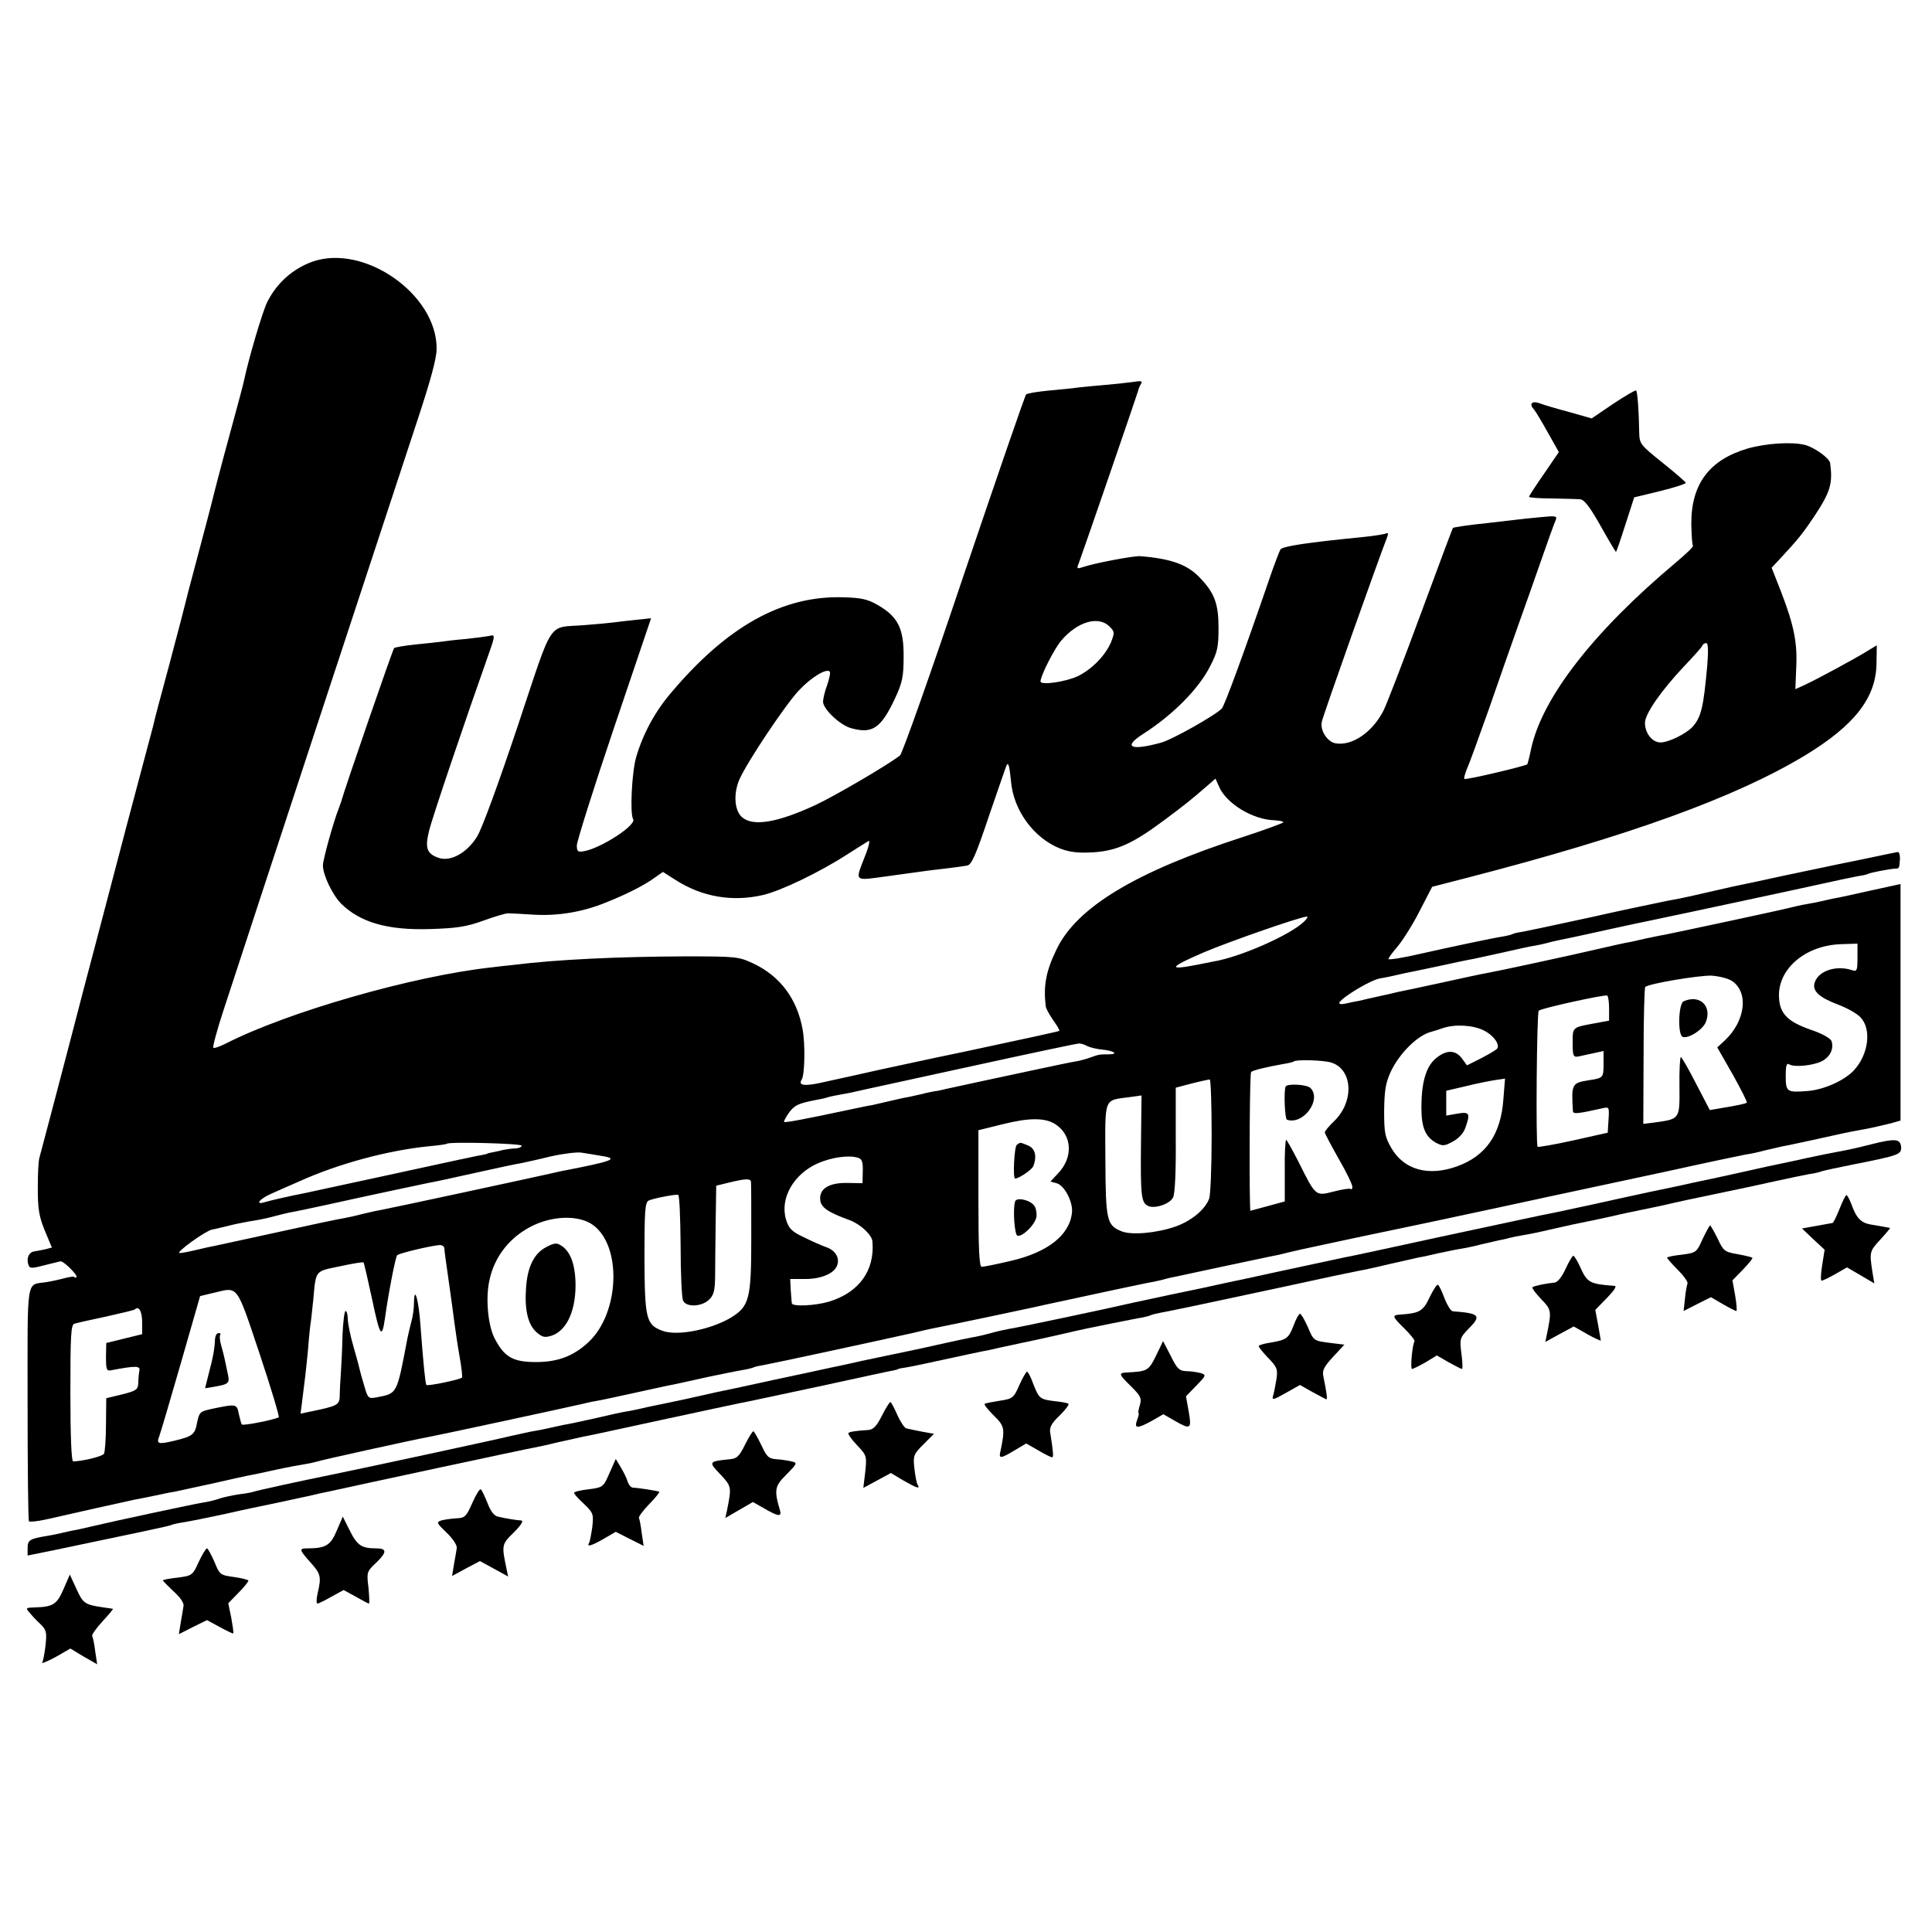 <?xml version="1.0" standalone="no"?>
<!DOCTYPE svg PUBLIC "-//W3C//DTD SVG 20010904//EN"
 "http://www.w3.org/TR/2001/REC-SVG-20010904/DTD/svg10.dtd">
<svg version="1.0" xmlns="http://www.w3.org/2000/svg"
 width="700pt" height="700pt" viewBox="0 0 700 700"
 preserveAspectRatio="xMidYMid meet">
<g transform="translate(0,700) scale(0.1,-0.1)"
fill="#000000" stroke="none">
<path d="M1132 6052 c-71 -26 -128 -76 -163 -145 -17 -32 -68 -206 -84 -282
-4 -20 -21 -82 -76 -285 -17 -63 -32 -122 -34 -130 -3 -14 -38 -148 -80 -305
-9 -33 -18 -68 -20 -77 -2 -10 -29 -113 -60 -230 -32 -117 -59 -220 -60 -228
-2 -8 -11 -42 -20 -75 -9 -33 -43 -163 -77 -290 -33 -126 -82 -313 -109 -415
-27 -102 -69 -261 -93 -355 -38 -145 -93 -355 -113 -429 -4 -12 -6 -61 -6
-111 0 -74 4 -101 25 -153 l26 -62 -22 -6 c-12 -3 -31 -6 -42 -8 -20 -3 -30
-27 -20 -51 4 -11 13 -11 58 1 29 7 55 14 58 14 12 0 63 -51 57 -57 -4 -3 -7
-4 -7 0 0 3 -15 1 -32 -3 -18 -5 -49 -12 -68 -15 -77 -13 -70 32 -70 -439 0
-232 2 -425 5 -428 3 -3 31 0 63 7 31 7 111 25 177 40 66 15 129 28 140 31 11
2 43 8 71 14 28 6 61 13 75 15 13 3 74 16 134 29 61 14 121 27 135 30 14 2 59
12 100 21 41 9 91 18 110 21 19 3 37 8 41 9 4 3 348 79 404 89 43 8 502 107
540 116 22 5 51 12 65 14 14 2 78 16 142 30 64 14 127 28 140 30 13 3 66 14
118 26 52 11 111 23 130 26 19 3 38 8 41 10 3 2 21 6 40 9 39 7 423 90 539
116 25 6 54 13 65 15 62 12 342 71 373 78 9 2 61 14 115 25 53 12 141 30 195
42 53 11 108 23 122 25 14 3 33 7 42 10 10 3 28 7 40 9 13 3 88 19 168 36 80
17 156 33 170 36 14 3 30 6 35 7 46 12 87 21 280 62 262 55 269 56 515 109 8
2 92 20 185 40 94 20 285 61 425 91 140 31 269 58 285 61 17 2 48 9 70 15 22
5 51 12 65 15 14 2 63 13 110 23 95 21 121 27 165 35 42 7 74 15 116 25 l35
10 0 428 0 429 -110 -24 c-61 -14 -122 -27 -136 -29 -14 -3 -32 -7 -40 -9 -8
-2 -31 -7 -50 -10 -19 -3 -51 -10 -70 -15 -34 -9 -400 -87 -450 -97 -14 -2
-45 -9 -70 -14 -25 -6 -56 -13 -70 -15 -14 -3 -52 -11 -85 -19 -129 -30 -381
-84 -415 -90 -14 -2 -88 -18 -165 -35 -77 -17 -149 -32 -160 -34 -11 -3 -42
-10 -70 -16 -27 -6 -59 -13 -70 -16 -11 -2 -33 -6 -49 -10 -17 -4 -26 -2 -23
4 14 22 115 82 147 87 19 3 42 8 50 10 8 2 26 6 40 9 14 3 70 14 125 26 55 12
111 24 125 26 14 3 63 14 110 24 47 11 97 22 113 24 15 3 35 7 45 10 9 3 28 7
42 10 28 6 28 5 190 41 64 14 125 27 136 29 34 7 265 56 334 71 8 2 71 15 140
30 121 26 178 39 230 50 14 3 38 8 54 11 16 2 32 6 35 8 6 4 78 18 99 19 13 0
14 1 16 37 0 14 -3 24 -9 23 -5 -1 -64 -13 -130 -27 -66 -13 -131 -27 -145
-30 -14 -3 -78 -16 -143 -30 -65 -14 -128 -28 -140 -30 -12 -2 -65 -14 -117
-26 -52 -12 -105 -24 -117 -26 -24 -4 -54 -10 -100 -20 -16 -3 -111 -23 -213
-46 -198 -43 -210 -45 -254 -54 -16 -2 -32 -6 -35 -8 -3 -2 -22 -7 -41 -10
-28 -4 -189 -38 -295 -62 -60 -14 -110 -22 -114 -19 -2 2 13 23 33 46 19 23
56 81 80 129 l45 87 128 33 c588 152 971 291 1223 443 181 110 258 210 259
335 l1 64 -38 -23 c-49 -30 -179 -100 -222 -120 l-35 -16 3 76 c5 91 -8 155
-54 275 l-35 89 29 31 c69 74 85 95 126 156 58 88 67 118 57 192 -2 18 -57 57
-91 66 -49 12 -140 6 -208 -13 -139 -41 -205 -129 -204 -274 1 -40 3 -76 6
-78 3 -3 -25 -30 -62 -61 -298 -250 -483 -488 -524 -673 -6 -30 -13 -56 -14
-58 -5 -6 -224 -58 -228 -53 -3 2 2 18 9 36 8 17 44 117 81 221 36 105 84 240
105 300 22 61 59 166 83 235 24 69 47 133 52 144 7 17 3 18 -57 12 -35 -3 -77
-8 -94 -10 -16 -2 -59 -7 -95 -11 -68 -7 -123 -15 -126 -18 -1 -1 -54 -142
-117 -313 -63 -171 -124 -329 -135 -350 -41 -79 -115 -128 -174 -117 -29 6
-55 46 -49 77 2 17 210 602 237 670 4 11 4 17 -2 14 -5 -3 -40 -9 -79 -13
-212 -21 -298 -34 -306 -46 -4 -8 -22 -54 -39 -104 -92 -268 -163 -461 -173
-472 -24 -25 -182 -114 -221 -124 -110 -30 -139 -16 -64 32 108 69 202 164
243 246 26 50 30 69 30 138 0 86 -14 125 -64 178 -46 51 -106 73 -221 82 -24
1 -159 -24 -208 -40 -21 -7 -22 -6 -11 21 15 40 210 607 213 619 1 6 5 16 10
24 7 11 1 12 -30 7 -22 -3 -68 -8 -104 -11 -36 -3 -78 -7 -95 -9 -16 -3 -64
-7 -105 -11 -41 -4 -78 -10 -82 -14 -4 -3 -105 -297 -225 -651 -119 -355 -224
-651 -232 -657 -43 -34 -238 -148 -307 -180 -136 -63 -224 -78 -264 -45 -29
23 -34 87 -10 140 29 64 165 268 215 321 44 47 99 80 111 68 4 -3 -1 -25 -9
-49 -9 -24 -15 -51 -15 -61 2 -28 62 -84 101 -95 78 -22 109 -1 160 108 26 56
31 77 31 150 1 102 -20 145 -92 187 -38 22 -59 27 -126 29 -221 7 -422 -105
-627 -349 -57 -67 -100 -148 -124 -230 -16 -56 -23 -205 -11 -225 13 -21 -116
-105 -178 -116 -22 -4 -26 -1 -26 21 0 14 60 205 134 424 l135 399 -57 -6
c-31 -3 -70 -8 -87 -10 -16 -2 -61 -6 -100 -9 -134 -11 -107 30 -240 -368 -69
-206 -129 -371 -147 -399 -37 -59 -96 -91 -139 -76 -43 15 -50 36 -34 99 10
43 128 392 219 649 20 57 20 62 -1 56 -10 -2 -48 -7 -85 -11 -37 -3 -77 -8
-90 -10 -13 -2 -54 -6 -93 -10 -38 -4 -73 -10 -77 -13 -5 -5 -180 -512 -192
-557 -2 -5 -6 -17 -9 -25 -19 -48 -57 -185 -57 -205 0 -35 34 -106 66 -139 69
-68 169 -97 323 -92 95 3 130 8 191 30 41 15 82 27 90 27 8 0 51 -2 95 -5 89
-5 176 10 260 44 70 28 126 56 164 81 l43 30 47 -30 c96 -61 205 -79 314 -54
66 15 207 83 306 147 36 23 71 45 78 49 6 4 1 -21 -13 -55 -36 -93 -41 -89 71
-74 36 5 58 8 160 22 17 2 50 6 75 9 25 3 54 7 64 9 16 2 32 38 80 182 34 98
62 181 64 183 6 10 10 -8 15 -59 9 -107 84 -208 180 -245 35 -13 65 -16 119
-13 86 6 143 32 257 117 75 56 94 71 154 123 l31 27 12 -27 c26 -63 123 -122
203 -124 17 -1 31 -4 31 -7 0 -3 -66 -27 -145 -53 -390 -126 -604 -255 -677
-408 -38 -78 -48 -131 -39 -206 0 -6 12 -28 26 -49 15 -20 25 -38 23 -40 -3
-2 -89 -21 -328 -72 -91 -19 -172 -36 -180 -38 -8 -2 -69 -15 -135 -29 -66
-15 -157 -35 -203 -45 -76 -18 -102 -15 -87 8 11 18 13 128 3 182 -20 110 -81
192 -178 238 -54 25 -60 26 -250 26 -237 -1 -461 -11 -620 -31 -30 -3 -66 -7
-80 -9 -283 -31 -737 -161 -962 -276 -22 -11 -42 -18 -45 -15 -3 3 13 63 36
133 86 264 574 1748 706 2148 45 137 67 216 67 251 2 197 -262 382 -450 316z
m2888 -1322 c19 -19 19 -22 5 -58 -21 -48 -69 -97 -120 -122 -42 -20 -135 -34
-135 -19 0 20 49 117 75 148 59 69 135 91 175 51z m2166 -138 c-14 -156 -22
-190 -54 -226 -24 -25 -86 -56 -116 -56 -29 0 -56 33 -56 71 0 32 58 116 141
204 35 37 66 71 67 76 2 5 8 9 14 9 7 0 8 -26 4 -78z m-1461 -931 c-49 -48
-231 -129 -330 -145 -16 -3 -41 -8 -55 -11 -112 -22 -105 -10 23 45 92 39 347
128 372 129 5 1 1 -8 -10 -18z m2005 -131 c0 -47 -2 -51 -20 -45 -58 19 -122
-3 -135 -45 -10 -30 16 -54 85 -80 32 -12 68 -32 81 -46 41 -43 29 -135 -24
-192 -34 -37 -110 -71 -169 -75 -74 -6 -78 -3 -78 55 0 36 3 47 12 42 18 -12
87 -5 119 11 30 16 44 45 35 73 -4 10 -33 27 -78 42 -79 28 -108 56 -112 111
-9 104 91 193 223 198 l61 2 0 -51z m-455 -84 c62 -41 49 -146 -26 -216 l-27
-25 56 -98 c30 -54 53 -99 51 -102 -4 -4 -33 -10 -99 -21 l-35 -6 -50 96 c-27
53 -52 96 -55 96 -3 0 -6 -48 -5 -106 1 -120 2 -118 -90 -131 l-41 -5 1 245
c0 135 3 248 6 251 12 12 197 43 241 41 27 -2 59 -10 73 -19z m-445 -100 l0
-44 -65 -12 c-65 -12 -67 -14 -67 -60 0 -58 1 -62 25 -57 12 3 37 8 55 12 l32
7 0 -46 c0 -51 -1 -52 -54 -60 -61 -10 -63 -13 -57 -112 1 -11 16 -10 109 11
22 5 23 3 20 -42 l-3 -47 -125 -28 c-68 -15 -126 -25 -129 -23 -7 8 -3 486 4
493 9 9 238 59 248 55 4 -2 7 -24 7 -47z m-453 -80 c36 -18 60 -53 46 -67 -4
-4 -31 -20 -58 -34 l-50 -25 -18 25 c-24 32 -57 32 -95 0 -35 -29 -52 -87 -52
-177 0 -73 14 -106 52 -128 25 -13 31 -13 62 4 21 11 39 31 45 49 19 53 16 60
-29 52 l-40 -7 0 45 0 45 73 17 c39 10 87 19 106 22 l34 5 -6 -75 c-9 -127
-63 -205 -168 -243 -103 -37 -191 -13 -237 65 -24 41 -27 56 -27 136 1 72 5
100 23 140 32 69 99 135 149 147 5 1 23 7 41 13 44 15 111 11 149 -9z m-1438
-56 c10 -5 34 -11 55 -13 43 -4 60 -17 23 -17 -34 0 -37 -1 -65 -11 -13 -5
-35 -11 -50 -14 -15 -2 -82 -16 -147 -30 -66 -14 -163 -35 -215 -46 -52 -11
-104 -23 -115 -25 -11 -3 -29 -7 -40 -8 -11 -2 -31 -6 -45 -10 -14 -3 -36 -8
-50 -11 -14 -2 -43 -9 -65 -14 -22 -5 -51 -12 -65 -15 -14 -2 -47 -9 -75 -15
-178 -38 -240 -49 -244 -46 -2 2 6 17 18 34 20 27 33 33 99 46 13 2 31 6 40 9
9 3 33 8 52 11 19 3 42 8 50 10 8 2 26 6 40 9 14 3 189 41 390 85 201 44 371
80 378 80 7 1 21 -3 31 -9z m885 -60 c77 -25 83 -139 12 -210 -20 -19 -36 -38
-36 -43 0 -4 23 -47 50 -95 28 -48 50 -94 50 -102 0 -7 -3 -11 -6 -8 -3 3 -30
-1 -61 -9 -67 -17 -65 -19 -128 107 -22 43 -42 79 -45 80 -3 0 -6 -50 -5 -111
l0 -112 -62 -17 -63 -17 -1 26 c-3 124 -1 472 4 477 6 6 55 18 117 29 19 3 36
7 37 9 8 8 109 5 137 -4z m-434 -264 c0 -113 -4 -216 -9 -229 -15 -40 -65 -81
-122 -101 -69 -24 -160 -32 -196 -17 -53 22 -57 38 -58 260 -1 230 -7 213 88
226 l43 6 -2 -173 c-2 -191 1 -215 25 -227 23 -12 79 6 91 30 7 12 11 92 10
209 l0 189 37 10 c42 11 74 18 86 20 4 0 7 -91 7 -203z m-565 40 c60 -40 64
-120 8 -178 l-27 -29 22 -6 c28 -7 60 -67 56 -106 -8 -82 -88 -145 -224 -176
-51 -12 -97 -21 -103 -21 -9 0 -12 64 -12 248 l0 247 85 21 c99 25 157 25 195
0z m-1935 -77 c0 -5 -10 -9 -22 -10 -13 0 -32 -3 -43 -5 -11 -3 -29 -7 -40 -9
-11 -2 -20 -4 -20 -5 0 -1 -9 -3 -20 -5 -11 -2 -33 -6 -49 -10 -17 -3 -152
-33 -301 -65 -149 -32 -282 -61 -296 -64 -38 -7 -122 -26 -141 -32 -36 -11
-17 13 25 31 23 10 69 31 102 45 142 64 320 112 470 127 33 3 62 7 64 9 9 8
271 1 271 -7z m283 -36 c73 -11 54 -19 -143 -57 -8 -2 -26 -6 -40 -9 -61 -14
-577 -125 -610 -131 -14 -2 -43 -9 -65 -14 -22 -6 -53 -13 -70 -16 -16 -2
-123 -25 -237 -50 -113 -25 -217 -47 -230 -50 -12 -2 -43 -9 -68 -15 -25 -6
-51 -11 -59 -11 -18 0 93 80 117 85 9 1 35 8 57 13 22 6 58 13 80 17 22 3 58
10 80 16 22 6 51 13 65 16 14 2 75 15 135 28 144 32 338 73 367 79 13 2 88 18
168 36 80 18 156 34 170 36 14 3 61 13 105 24 44 10 94 16 110 14 17 -3 47 -7
68 -11z m936 -8 c14 -4 18 -15 17 -49 l-1 -43 -56 1 c-67 1 -102 -22 -97 -63
3 -26 29 -44 107 -72 39 -15 80 -53 82 -77 9 -106 -49 -185 -157 -218 -50 -15
-133 -19 -135 -6 -1 4 -2 25 -4 48 l-2 40 56 0 c56 0 104 20 114 49 10 26 -5
53 -36 65 -18 6 -56 23 -84 37 -45 21 -55 32 -65 64 -23 77 27 165 115 204 50
22 114 31 146 20z m-388 -88 c1 -7 1 -98 1 -203 0 -223 -7 -248 -77 -290 -75
-43 -195 -66 -247 -45 -57 22 -62 44 -63 263 0 169 2 201 15 208 14 7 92 23
107 21 5 -1 8 -83 9 -183 0 -101 4 -191 9 -200 10 -25 66 -23 93 2 18 17 22
32 23 83 0 34 1 123 2 197 l2 134 45 11 c62 15 80 16 81 2z m-573 -155 c106
-76 97 -319 -15 -424 -54 -51 -112 -73 -190 -73 -86 0 -116 18 -152 88 -23 47
-32 142 -18 207 18 88 76 161 161 201 75 35 165 36 214 1z m-538 -85 c0 -8 7
-58 15 -113 8 -54 17 -123 21 -153 4 -30 12 -86 19 -125 7 -39 11 -74 9 -77
-4 -7 -124 -32 -129 -27 -4 4 -11 77 -21 208 -6 96 -23 159 -24 90 0 -19 -4
-51 -10 -70 -5 -19 -11 -46 -14 -60 -39 -205 -36 -198 -112 -213 -29 -5 -31
-4 -44 41 -8 26 -15 52 -16 57 -1 6 -11 44 -23 85 -12 41 -21 87 -21 102 0 16
-4 28 -8 28 -4 0 -9 -39 -11 -87 -1 -49 -4 -110 -6 -138 -2 -27 -4 -64 -4 -82
-1 -34 -7 -37 -109 -58 l-33 -7 5 39 c9 69 17 137 22 193 2 30 6 69 8 85 3 17
7 59 11 95 10 110 5 103 97 122 45 10 83 16 85 14 2 -1 16 -63 32 -137 28
-133 35 -141 46 -64 13 93 38 221 44 227 6 7 119 34 154 37 9 0 17 -5 17 -12z
m-670 -380 c42 -126 73 -230 70 -232 -15 -9 -131 -32 -134 -26 -2 3 -7 21 -11
39 -7 36 -9 36 -99 17 -41 -9 -44 -11 -52 -50 -8 -43 -16 -49 -82 -65 -59 -14
-66 -12 -55 16 4 10 39 129 78 264 l70 244 50 12 c89 21 80 34 165 -219z
m-425 113 l0 -44 -65 -16 -65 -16 -1 -51 c0 -43 2 -51 17 -48 90 17 108 17
104 -1 -2 -11 -4 -31 -4 -45 -1 -24 -7 -28 -58 -41 l-58 -14 -1 -95 c0 -52 -4
-100 -7 -106 -6 -10 -76 -27 -112 -28 -6 0 -10 89 -10 248 0 211 2 248 15 251
8 3 60 14 115 26 54 12 101 23 104 26 14 14 26 -8 26 -46z"/>
<path d="M6100 3372 c-19 -9 -22 -123 -3 -129 21 -7 74 27 84 55 22 58 -23
100 -81 74z"/>
<path d="M4658 3063 c-7 -16 -3 -118 5 -120 59 -20 127 73 85 115 -13 13 -85
17 -90 5z"/>
<path d="M3684 2852 c-9 -6 -15 -122 -6 -122 14 0 61 32 66 45 14 37 6 65 -20
75 -30 12 -26 12 -40 2z"/>
<path d="M3678 2647 c-9 -27 -2 -121 8 -124 17 -6 63 38 69 67 2 14 -1 33 -8
42 -16 21 -64 31 -69 15z"/>
<path d="M1980 2482 c-44 -22 -69 -71 -74 -148 -6 -79 7 -134 38 -161 22 -19
30 -20 56 -12 56 20 89 96 85 200 -3 63 -20 105 -50 125 -18 12 -26 11 -55 -4z"/>
<path d="M779 2148 c-1 -32 -7 -67 -23 -126 l-13 -52 36 6 c51 9 54 13 46 48
-12 58 -13 63 -23 99 -6 20 -7 38 -4 41 3 3 0 6 -6 6 -7 0 -12 -10 -13 -22z"/>
<path d="M5845 5537 l-78 -53 -81 23 c-45 12 -93 26 -108 32 -29 10 -39 -3
-19 -24 5 -6 27 -42 49 -82 l40 -71 -54 -79 c-30 -43 -54 -80 -54 -83 0 -3 37
-6 83 -6 45 -1 91 -2 102 -3 15 -1 35 -27 74 -96 29 -52 55 -95 56 -95 1 0 17
45 34 99 l32 99 95 23 c52 13 93 26 92 30 -2 4 -40 37 -85 73 -82 66 -83 67
-84 114 -1 69 -6 143 -11 147 -2 3 -39 -19 -83 -48z"/>
<path d="M6780 2854 c-30 -8 -66 -16 -80 -19 -69 -13 -128 -25 -150 -30 -14
-3 -36 -8 -50 -11 -13 -3 -56 -12 -95 -20 -38 -9 -122 -27 -185 -41 -63 -13
-122 -26 -130 -28 -8 -2 -58 -12 -110 -23 -52 -11 -147 -32 -210 -46 -63 -13
-128 -28 -145 -31 -61 -12 -87 -18 -405 -86 -179 -39 -336 -73 -350 -75 -14
-3 -74 -16 -135 -29 -60 -13 -121 -26 -135 -29 -14 -3 -36 -8 -50 -11 -14 -3
-45 -10 -70 -15 -25 -5 -56 -12 -70 -15 -14 -3 -36 -8 -50 -11 -31 -6 -201
-42 -255 -54 -90 -21 -431 -93 -450 -95 -11 -2 -40 -8 -65 -15 -25 -7 -56 -14
-70 -16 -20 -4 -59 -12 -90 -19 -20 -5 -158 -35 -190 -41 -14 -3 -67 -14 -119
-25 -51 -12 -101 -22 -110 -24 -9 -2 -101 -22 -205 -44 -104 -23 -198 -43
-210 -45 -11 -3 -64 -14 -116 -26 -52 -11 -104 -22 -115 -24 -11 -2 -31 -7
-45 -10 -14 -3 -36 -8 -50 -10 -14 -2 -65 -13 -115 -25 -49 -11 -101 -22 -115
-24 -14 -3 -36 -8 -50 -11 -14 -3 -36 -8 -50 -10 -14 -2 -54 -11 -90 -19 -52
-13 -559 -122 -653 -141 -105 -21 -272 -58 -276 -60 -3 -2 -27 -7 -54 -10 -26
-4 -58 -11 -70 -15 -13 -5 -40 -12 -61 -15 -37 -6 -322 -67 -406 -87 -25 -6
-56 -13 -70 -15 -14 -3 -32 -7 -40 -9 -8 -2 -31 -7 -50 -10 -62 -10 -70 -15
-70 -44 l0 -27 108 22 c283 59 406 85 411 88 3 2 23 7 43 10 21 3 90 17 155
31 65 15 138 30 163 35 25 5 56 12 70 15 14 3 45 10 70 15 25 6 55 13 67 15
99 22 732 158 748 160 11 2 49 10 85 19 36 8 76 17 90 20 14 2 142 30 285 61
143 31 271 58 285 61 14 2 142 30 284 60 143 31 266 58 275 59 9 2 16 4 16 5
0 1 11 3 25 5 14 2 77 15 140 29 63 14 126 27 140 30 14 2 45 9 70 15 25 5 56
12 70 15 14 3 68 14 120 26 52 12 104 24 115 26 11 2 55 11 98 20 42 8 89 18
104 20 15 3 30 7 33 9 4 2 20 6 36 9 44 8 195 40 451 95 127 28 246 53 263 56
18 3 69 14 114 25 45 10 93 21 106 24 14 2 45 9 70 15 25 5 61 13 80 16 19 3
53 10 75 16 22 5 51 12 65 15 14 2 32 7 40 9 8 2 31 7 50 10 19 3 63 12 96 20
34 8 73 16 85 19 55 11 126 26 147 31 28 7 59 13 97 21 17 3 57 12 90 19 33 8
116 26 185 40 69 14 166 35 215 46 50 11 104 22 120 25 17 2 37 7 45 10 8 3
60 14 115 25 166 33 175 36 173 64 -3 29 -21 31 -108 9z"/>
<path d="M6665 2620 c-11 -27 -22 -50 -25 -51 -6 -1 -28 -5 -78 -14 l-33 -6
41 -39 41 -38 -9 -56 c-5 -31 -6 -56 -2 -56 5 0 27 11 50 24 l42 24 50 -29 49
-29 -7 42 c-11 72 -10 75 29 117 21 23 36 41 35 42 -10 2 -38 7 -68 12 -37 6
-54 23 -72 74 -7 18 -15 33 -18 33 -3 0 -14 -22 -25 -50z"/>
<path d="M6169 2511 c-22 -49 -23 -50 -76 -57 -29 -3 -53 -8 -53 -11 0 -2 18
-23 40 -45 22 -22 37 -44 34 -49 -2 -5 -7 -29 -9 -54 l-5 -45 49 25 50 25 43
-25 c24 -14 46 -25 49 -25 3 0 1 25 -4 55 l-10 56 38 39 c21 22 37 41 34 43
-2 2 -26 8 -54 13 -47 8 -51 12 -72 57 -13 26 -25 47 -27 47 -2 0 -14 -22 -27
-49z"/>
<path d="M5672 2402 c-13 -29 -29 -48 -39 -49 -32 -3 -75 -12 -81 -17 -2 -3
12 -22 32 -43 38 -39 38 -43 20 -131 l-5 -24 51 28 52 28 49 -28 c27 -15 49
-25 49 -23 0 2 -5 28 -10 58 l-10 53 42 43 c26 27 37 43 28 44 -91 7 -99 11
-125 69 -10 22 -21 40 -25 40 -3 0 -16 -22 -28 -48z"/>
<path d="M5180 2300 c-24 -51 -36 -58 -107 -63 -31 -2 -29 -7 17 -52 21 -21
37 -41 35 -45 -8 -13 -16 -100 -9 -100 4 0 26 11 49 24 l41 25 43 -25 c24 -13
45 -24 48 -24 3 0 2 25 -2 56 -7 55 -6 57 31 95 42 43 32 51 -63 58 -6 1 -19
21 -29 46 -9 25 -20 48 -24 50 -4 2 -17 -18 -30 -45z"/>
<path d="M4686 2195 c-18 -45 -25 -50 -86 -60 -19 -3 -36 -8 -39 -11 -3 -2 12
-21 32 -42 34 -35 37 -42 32 -78 -4 -21 -8 -47 -11 -56 -7 -23 -5 -23 50 8
l46 26 46 -26 c26 -14 48 -26 50 -26 4 0 0 29 -11 82 -5 22 1 35 35 72 l41 44
-56 7 c-55 7 -56 8 -76 56 -12 27 -25 49 -29 49 -4 0 -15 -20 -24 -45z"/>
<path d="M4188 2087 c-27 -54 -30 -56 -110 -60 -26 -2 -23 -8 21 -51 34 -34
38 -42 31 -67 -5 -16 -7 -29 -5 -29 3 0 0 -11 -5 -25 -12 -32 1 -32 55 -2 l40
23 40 -23 c59 -34 63 -31 52 32 l-10 56 37 38 c36 37 37 39 17 46 -12 3 -35 7
-52 7 -26 1 -34 8 -57 55 l-28 54 -26 -54z"/>
<path d="M3693 1981 c-20 -46 -24 -49 -70 -56 -26 -4 -51 -9 -55 -11 -4 -3 11
-21 32 -42 40 -39 42 -48 25 -129 -7 -29 -1 -29 51 2 l42 25 44 -25 c23 -14
46 -25 50 -25 6 0 4 21 -7 90 -3 18 5 34 35 62 21 21 35 40 31 42 -4 3 -26 7
-48 9 -55 7 -58 9 -79 62 -9 25 -19 45 -23 45 -3 0 -16 -22 -28 -49z"/>
<path d="M3195 1870 c-18 -36 -31 -50 -48 -51 -44 -3 -68 -6 -73 -11 -3 -3 11
-23 31 -44 35 -37 36 -39 30 -97 l-7 -58 50 27 50 27 45 -27 c49 -28 62 -32
52 -16 -4 6 -9 33 -12 60 -5 46 -3 51 33 87 l38 38 -44 8 c-25 5 -50 10 -57
12 -6 2 -21 24 -32 49 -11 25 -22 46 -25 46 -3 0 -17 -22 -31 -50z"/>
<path d="M2700 1767 c-21 -43 -30 -52 -55 -54 -78 -8 -79 -9 -35 -55 41 -44
41 -45 24 -131 l-6 -27 50 29 50 29 42 -24 c50 -29 63 -30 56 -6 -22 74 -19
88 24 130 39 40 40 42 18 47 -13 3 -37 7 -55 8 -28 2 -35 9 -54 50 -13 27 -26
50 -29 51 -3 2 -16 -20 -30 -47z"/>
<path d="M2208 1662 c-22 -50 -23 -51 -75 -58 -29 -3 -53 -9 -53 -13 0 -4 16
-22 36 -40 34 -33 35 -37 30 -84 -4 -27 -9 -54 -12 -58 -9 -15 9 -10 54 16
l43 25 51 -26 50 -25 -7 47 c-3 26 -8 51 -10 54 -2 4 14 26 36 49 23 23 39 44
38 46 -4 3 -74 14 -96 15 -6 0 -15 10 -19 22 -3 12 -15 35 -25 52 l-18 30 -23
-52z"/>
<path d="M1711 1554 c-21 -48 -27 -54 -55 -55 -17 -1 -41 -4 -54 -7 -22 -7
-22 -8 17 -46 22 -21 38 -46 36 -55 -1 -9 -6 -35 -10 -58 l-7 -43 50 27 51 27
51 -28 51 -28 -5 24 c-19 91 -19 92 26 136 25 25 36 42 27 43 -17 1 -56 7 -85
14 -14 3 -27 20 -38 50 -10 25 -21 47 -24 49 -4 2 -18 -20 -31 -50z"/>
<path d="M1220 1454 c-22 -53 -40 -64 -106 -64 -32 0 -30 -5 11 -51 37 -41 40
-52 26 -111 -5 -21 -5 -38 -1 -38 4 0 27 11 51 25 l44 24 44 -24 c24 -14 45
-25 48 -25 2 0 1 26 -2 58 -7 56 -6 58 29 91 39 38 38 51 -2 51 -52 0 -68 11
-94 63 l-26 52 -22 -51z"/>
<path d="M720 1341 c-22 -49 -24 -50 -76 -57 -30 -3 -54 -8 -54 -10 0 -2 18
-20 39 -40 23 -20 38 -42 36 -52 -1 -9 -6 -36 -10 -60 l-7 -43 51 26 51 25 46
-25 c26 -14 48 -25 49 -23 2 2 -2 27 -7 56 l-11 53 37 38 c20 20 36 40 36 44
0 3 -23 9 -51 13 -51 7 -53 8 -72 55 -12 27 -24 49 -27 49 -4 0 -17 -22 -30
-49z"/>
<path d="M230 1242 c-24 -55 -37 -64 -105 -66 -32 -1 -33 -2 -17 -20 9 -11 27
-30 40 -42 20 -20 22 -29 17 -75 -3 -29 -9 -57 -12 -63 -4 -5 18 4 48 20 l54
31 48 -29 49 -28 -7 47 c-3 25 -8 50 -11 55 -3 4 14 28 37 53 23 25 40 45 38
46 -2 0 -17 3 -34 5 -68 10 -74 14 -98 67 l-24 52 -23 -53z"/>
</g>
</svg>
